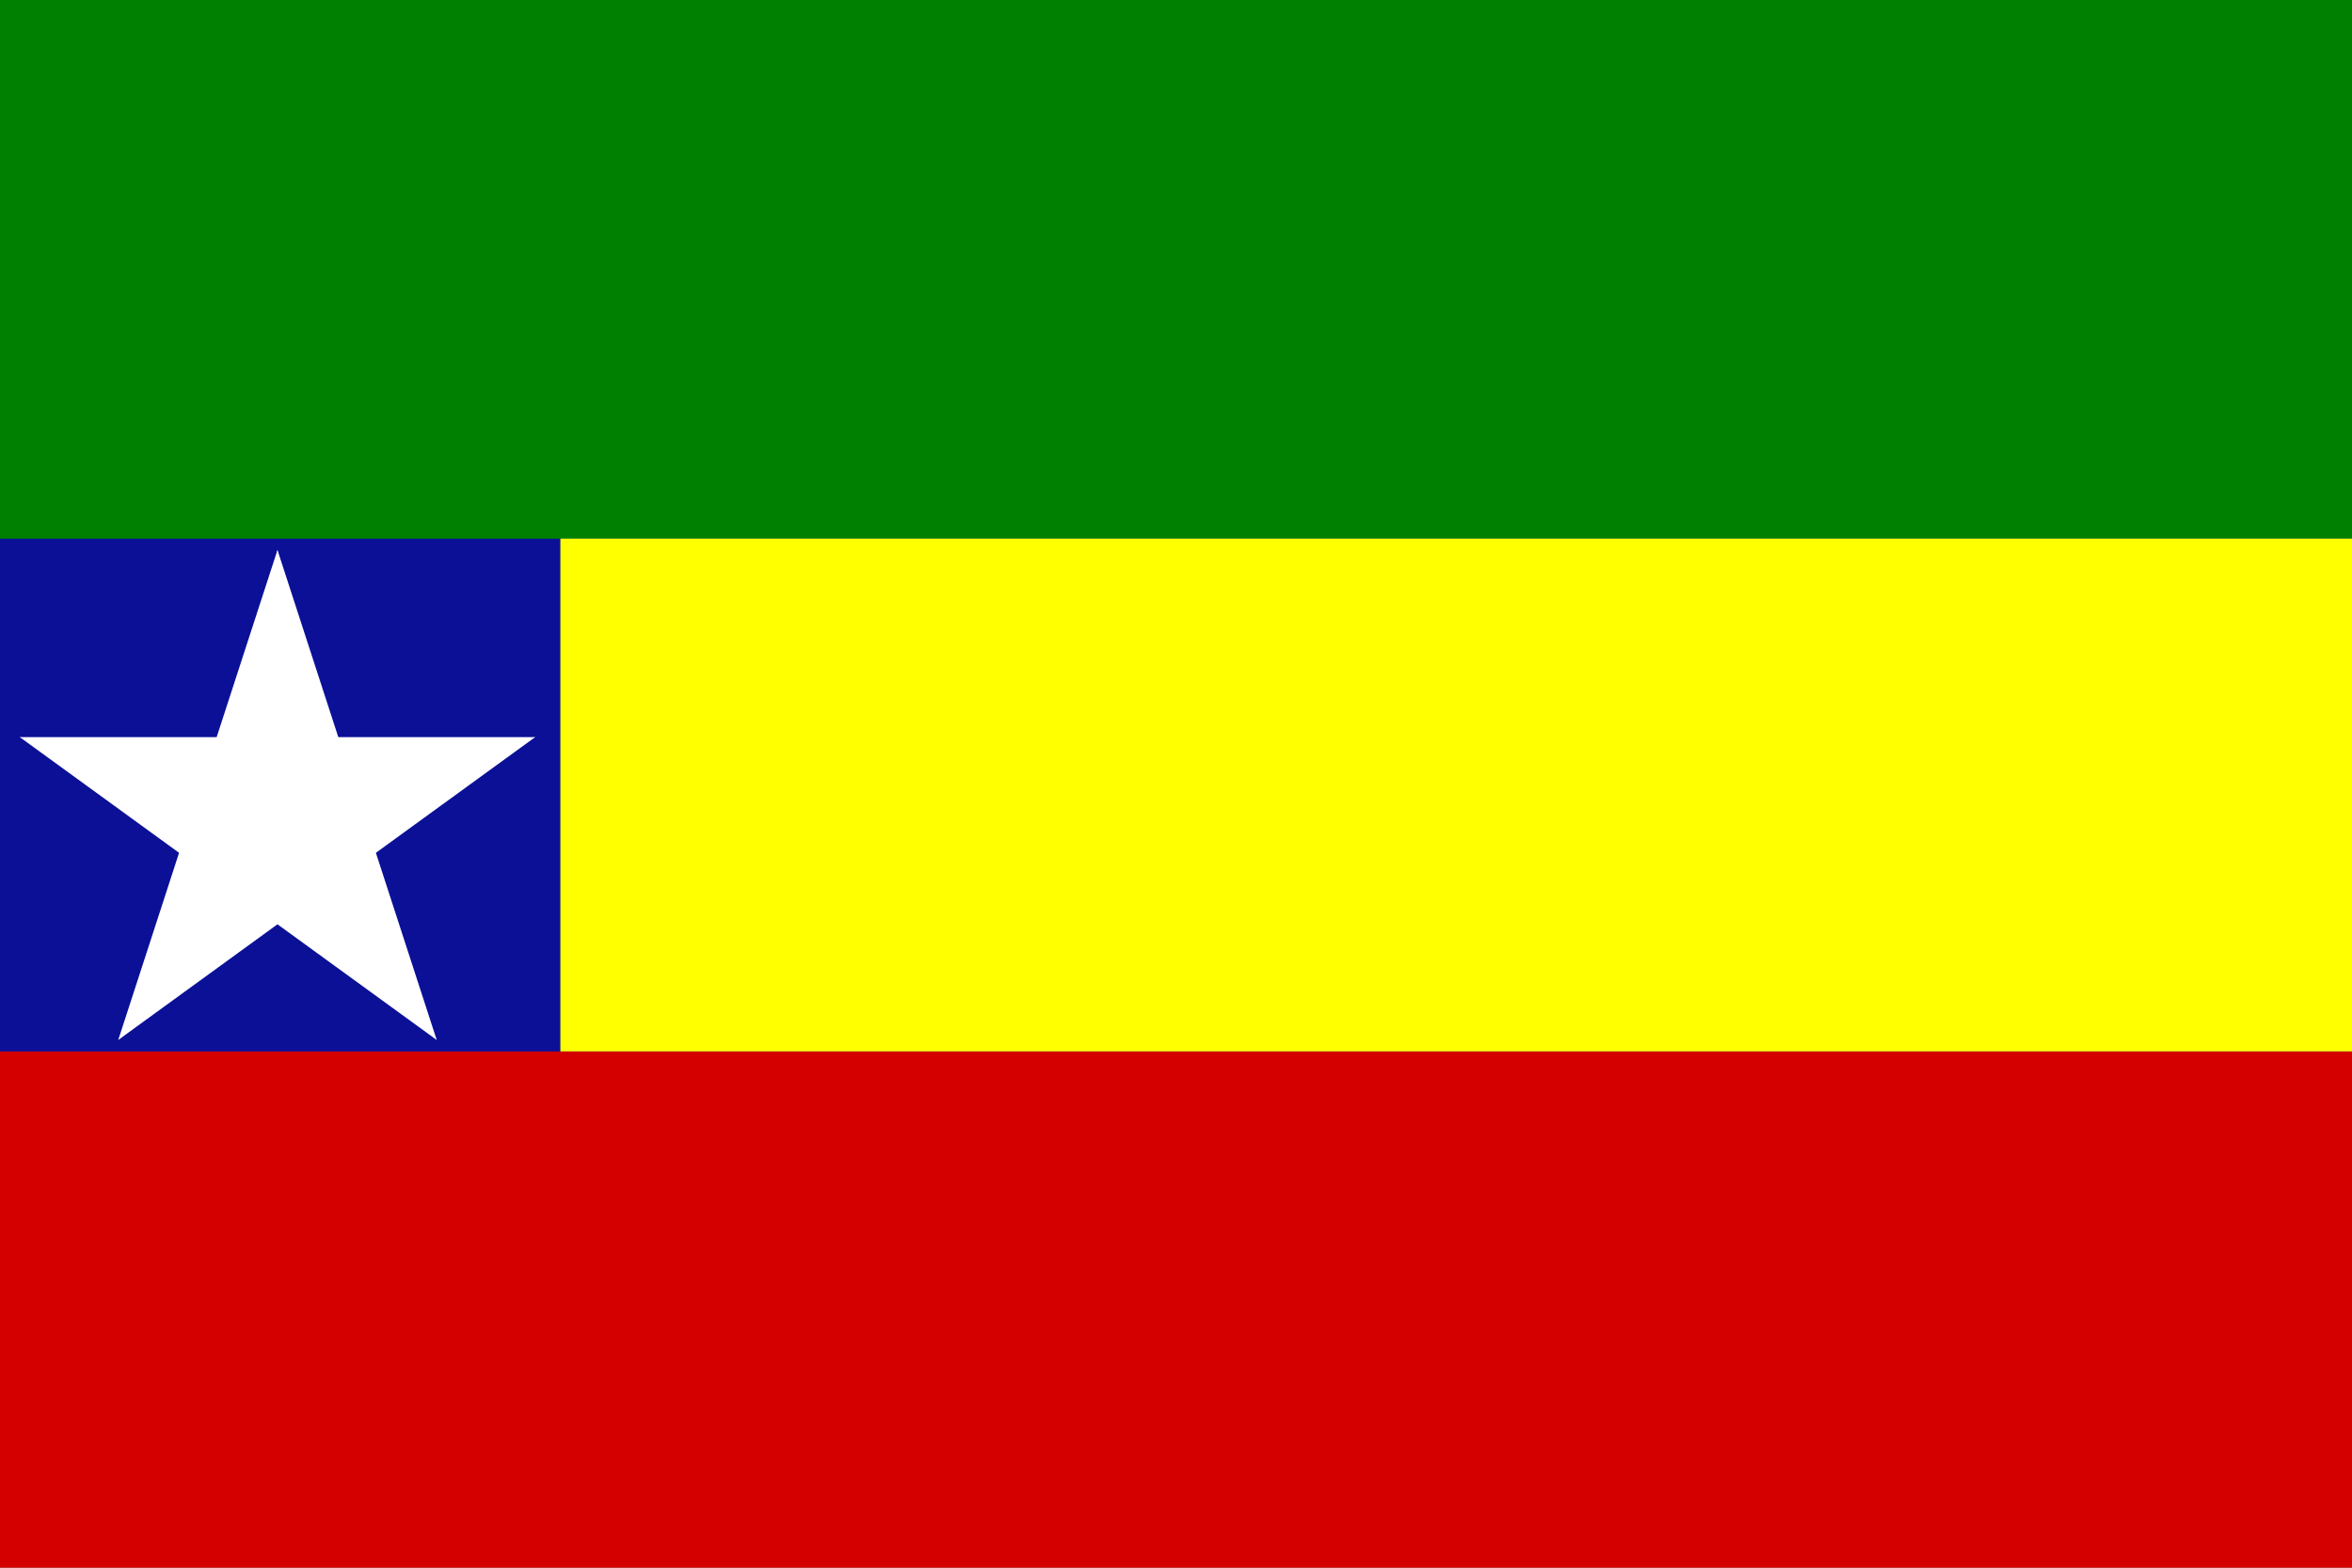 <?xml version="1.0" encoding="UTF-8" standalone="no"?>
<svg
   xmlns:dc="http://purl.org/dc/elements/1.1/"
   xmlns:cc="http://creativecommons.org/ns#"
   xmlns:rdf="http://www.w3.org/1999/02/22-rdf-syntax-ns#"
   xmlns:svg="http://www.w3.org/2000/svg"
   xmlns="http://www.w3.org/2000/svg"
   xmlns:xlink="http://www.w3.org/1999/xlink"
   xmlns:sodipodi="http://sodipodi.sourceforge.net/DTD/sodipodi-0.dtd"
   xmlns:inkscape="http://www.inkscape.org/namespaces/inkscape"
   version="1.1"
   width="1950"
   height="1300"
   id="svg3336"
   inkscape:version="0.91 r13725"
   sodipodi:docname="Bandeira_de_Centro_do_Guilherme.svg"
   inkscape:export-filename="C:\Users\AMV\Desktop\Bandeira_de_Centro_do_Guilherme.png"
   inkscape:export-xdpi="90"
   inkscape:export-ydpi="90">
  <rect width="100%" height="100%" fill="#808080" stroke="none"/>
  <title
     id="title8513">Bandeira de Centro de Guilherme</title>
  <sodipodi:namedview
     pagecolor="#ffffff"
     bordercolor="#666666"
     borderopacity="1"
     objecttolerance="10"
     gridtolerance="10"
     guidetolerance="10"
     inkscape:pageopacity="0"
     inkscape:pageshadow="2"
     inkscape:window-width="1366"
     inkscape:window-height="706"
     id="namedview3378"
     showgrid="false"
     inkscape:zoom="0.1767767"
     inkscape:cx="976.51607"
     inkscape:cy="1072.7606"
     inkscape:window-x="-8"
     inkscape:window-y="-8"
     inkscape:window-maximized="1"
     inkscape:current-layer="svg3336" />
  <desc
     id="desc3338">Bandeira do Piauí</desc>
  <defs
     id="defs3340">
    <g
       id="star"
       transform="scale(200)">
      <g
         id="cone">
        <polygon
           id="triangle"
           fill="#ffffff"
           points="0,0 0,1 .5,1"
           transform="translate(0,-1) rotate(18)" />
        <use
           xlink:href="#triangle"
           transform="scale(-1,1)"
           id="use3345" />
      </g>
      <use
         xlink:href="#cone"
         transform="rotate(72)"
         id="use3347" />
      <use
         xlink:href="#cone"
         transform="rotate(-72)"
         id="use3349" />
      <use
         xlink:href="#cone"
         transform="rotate(144)"
         id="use3351" />
      <use
         xlink:href="#cone"
         transform="rotate(-144)"
         id="use3353" />
    </g>
    <rect
       id="stripe"
       fill="#56A134"
       width="100%"
       height="100" />
  </defs>
  <path
     sodipodi:type="inkscape:offset"
     inkscape:radius="0"
     inkscape:original="M 0 0 L 0 325.69922 L 1962.8496 325.69922 L 1962.8496 0 L 0 0 z "
     style="fill:#0b1097"
     id="path3382"
     d="m 0,0 0,325.699 1962.85,0 L 1962.85,0 0,0 Z"
     transform="matrix(0.237,0,0,1.312,-0.104,445.438)" />
  <use
     xlink:href="#star"
     x="375"
     y="225"
     id="use3376"
     transform="matrix(1.123,0,0,1.123,-191.074,428.004)"
     width="100%"
     height="100%" />
  <path
     d="m 0,0 0,325.699 1962.85,0 L 1962.85,0 0,0 Z"
     id="path3384"
     style="fill:#008000"
     inkscape:original="M 0 0 L 0 325.69922 L 1962.8496 325.69922 L 1962.8496 0 L 0 0 z "
     inkscape:radius="0"
     sodipodi:type="inkscape:offset"
     transform="matrix(1,0,0,1.379,6.3519298e-7,-2.421)" />
  <path
     transform="matrix(1,0,0,1.32,7.108008e-7,871.929)"
     sodipodi:type="inkscape:offset"
     inkscape:radius="0"
     inkscape:original="M 0 0 L 0 325.69922 L 1962.8496 325.69922 L 1962.8496 0 L 0 0 z "
     style="fill:#d40000"
     id="path3386"
     d="m 0,0 0,325.699 1962.85,0 L 1962.85,0 0,0 Z" />
  <path
     d="m 0,0 0,325.699 1962.85,0 L 1962.85,0 0,0 Z"
     id="path4147"
     style="fill:#ffff00"
     inkscape:original="M 0 0 L 0 325.69922 L 1962.8496 325.69922 L 1962.8496 0 L 0 0 z "
     inkscape:radius="0"
     sodipodi:type="inkscape:offset"
     transform="matrix(0.763,0,0,1.305,464.578,446.743)" />
</svg>
